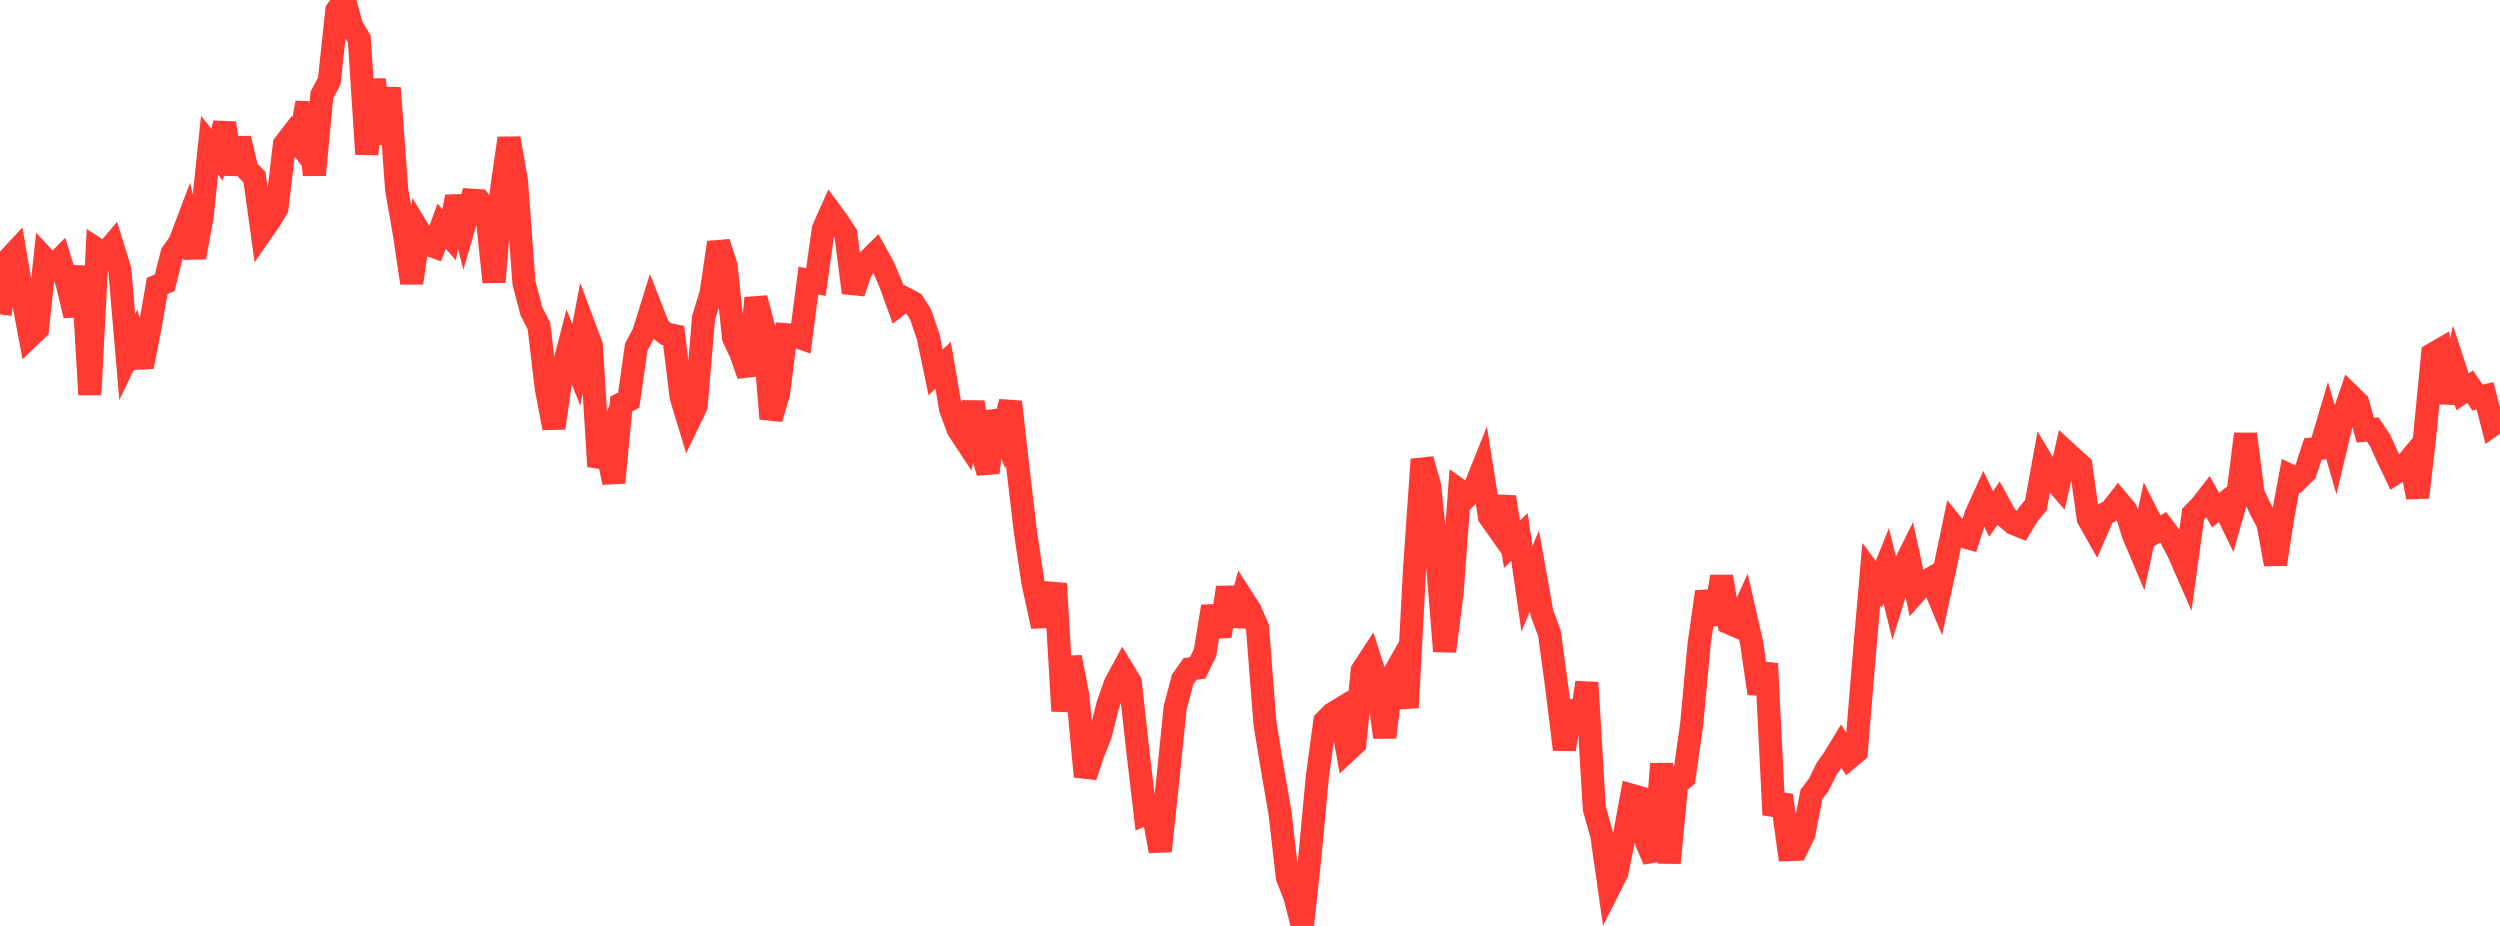 <?xml version="1.0" standalone="no"?>
<!DOCTYPE svg PUBLIC "-//W3C//DTD SVG 1.1//EN" "http://www.w3.org/Graphics/SVG/1.1/DTD/svg11.dtd">

<svg width="135" height="50" viewBox="0 0 135 50" preserveAspectRatio="none" 
  xmlns="http://www.w3.org/2000/svg"
  xmlns:xlink="http://www.w3.org/1999/xlink">


<polyline points="0.0, 16.973 0.404, 14.07 0.808, 13.634 1.213, 16.003 1.617, 18.153 2.021, 17.766 2.425, 13.995 2.829, 14.43 3.234, 14.019 3.638, 15.346 4.042, 17.035 4.446, 14.395 4.85, 21.312 5.254, 13.473 5.659, 13.73 6.063, 13.252 6.467, 14.566 6.871, 19.28 7.275, 18.443 7.68, 19.807 8.084, 17.76 8.488, 15.441 8.892, 15.266 9.296, 13.673 9.701, 13.118 10.105, 12.052 10.509, 13.9 10.913, 11.689 11.317, 7.846 11.722, 8.359 12.126, 6.649 12.53, 9.398 12.934, 7.479 13.338, 9.149 13.743, 9.568 14.147, 12.492 14.551, 11.91 14.955, 11.244 15.359, 7.803 15.763, 7.278 16.168, 7.785 16.572, 5.547 16.976, 9.444 17.38, 5.133 17.784, 4.36 18.189, 0.568 18.593, 0.0 18.997, 1.435 19.401, 2.107 19.805, 8.325 20.21, 4.298 20.614, 7.763 21.018, 4.749 21.422, 10.263 21.826, 12.557 22.231, 15.279 22.635, 12.504 23.039, 13.173 23.443, 13.318 23.847, 12.207 24.251, 12.679 24.656, 10.625 25.06, 12.203 25.464, 10.811 25.868, 10.838 26.272, 11.385 26.677, 15.229 27.081, 10.287 27.485, 7.469 27.889, 9.789 28.293, 15.267 28.698, 16.817 29.102, 17.603 29.506, 21.009 29.91, 23.114 30.314, 20.265 30.719, 18.701 31.123, 19.701 31.527, 17.58 31.931, 18.661 32.335, 25.188 32.74, 24.108 33.144, 26.058 33.548, 21.812 33.952, 21.607 34.356, 18.743 34.76, 17.984 35.165, 16.678 35.569, 17.709 35.973, 18.036 36.377, 18.118 36.781, 21.434 37.186, 22.765 37.59, 21.928 37.994, 17.153 38.398, 15.841 38.802, 13.096 39.207, 14.353 39.611, 18.227 40.015, 19.097 40.419, 20.253 40.823, 16.099 41.228, 17.66 41.632, 22.61 42.036, 21.255 42.44, 18.076 42.844, 18.108 43.249, 18.25 43.653, 15.148 44.057, 15.233 44.461, 12.365 44.865, 11.464 45.269, 12.011 45.674, 12.634 46.078, 15.804 46.482, 14.621 46.886, 14.07 47.29, 13.669 47.695, 14.399 48.099, 15.34 48.503, 16.457 48.907, 16.136 49.311, 16.35 49.716, 16.985 50.12, 18.181 50.524, 20.111 50.928, 19.722 51.332, 22.071 51.737, 23.179 52.141, 23.793 52.545, 21.723 52.949, 24.133 53.353, 25.519 53.757, 22.23 54.162, 23.271 54.566, 21.702 54.97, 25.297 55.374, 28.739 55.778, 31.442 56.183, 33.31 56.587, 33.293 56.991, 31.515 57.395, 38.39 57.799, 35.493 58.204, 37.589 58.608, 41.934 59.012, 40.694 59.416, 39.681 59.82, 38.085 60.225, 36.923 60.629, 36.175 61.033, 36.836 61.437, 40.507 61.841, 43.941 62.246, 43.764 62.65, 45.956 63.054, 42.196 63.458, 38.224 63.862, 36.693 64.266, 36.12 64.671, 36.069 65.075, 35.235 65.479, 32.749 65.883, 34.352 66.287, 31.729 66.692, 33.78 67.096, 32.321 67.5, 32.951 67.904, 33.881 68.308, 39.072 68.713, 41.548 69.117, 43.87 69.521, 47.388 69.925, 48.409 70.329, 50.0 70.734, 46.266 71.138, 41.928 71.542, 38.956 71.946, 38.545 72.35, 38.302 72.754, 40.532 73.159, 40.154 73.563, 36.203 73.967, 35.585 74.371, 36.845 74.775, 39.812 75.18, 36.562 75.584, 35.848 75.988, 38.212 76.392, 30.661 76.796, 24.809 77.201, 26.249 77.605, 30.178 78.009, 35.167 78.413, 32.009 78.817, 26.492 79.222, 26.784 79.626, 26.361 80.03, 25.358 80.434, 27.897 80.838, 28.469 81.243, 26.842 81.647, 29.389 82.051, 29 82.455, 31.788 82.859, 30.831 83.263, 33.1 83.668, 34.197 84.072, 37.162 84.476, 40.469 84.88, 37.865 85.284, 39.544 85.689, 36.859 86.093, 43.66 86.497, 45.1 86.901, 47.936 87.305, 47.138 87.71, 45.183 88.114, 42.95 88.518, 43.067 88.922, 45.498 89.326, 46.443 89.731, 41.244 90.135, 46.594 90.539, 42.326 90.943, 41.99 91.347, 39.137 91.751, 34.79 92.156, 31.95 92.56, 33.705 92.964, 31.132 93.368, 33.633 93.772, 33.807 94.177, 32.919 94.581, 34.69 94.985, 37.448 95.389, 35.83 95.793, 43.998 96.198, 42.943 96.602, 45.876 97.006, 45.861 97.41, 45.028 97.814, 42.905 98.219, 42.37 98.623, 41.538 99.027, 40.962 99.431, 40.298 99.835, 40.929 100.24, 40.593 100.644, 35.67 101.048, 31.009 101.452, 31.555 101.856, 30.553 102.26, 32.204 102.665, 30.881 103.069, 30.068 103.473, 31.94 103.877, 31.483 104.281, 31.241 104.686, 32.219 105.09, 30.353 105.494, 28.427 105.898, 28.929 106.302, 29.045 106.707, 27.786 107.111, 26.904 107.515, 27.753 107.919, 27.178 108.323, 27.918 108.728, 28.264 109.132, 28.426 109.536, 27.763 109.94, 27.278 110.344, 25.045 110.749, 25.725 111.153, 26.188 111.557, 24.407 111.961, 24.778 112.365, 25.137 112.769, 28.006 113.174, 28.724 113.578, 27.796 113.982, 27.579 114.386, 27.065 114.79, 27.548 115.195, 28.855 115.599, 29.807 116.003, 27.912 116.407, 28.716 116.811, 28.473 117.216, 29.019 117.62, 29.785 118.024, 30.705 118.428, 27.763 118.832, 27.351 119.237, 26.83 119.641, 27.549 120.045, 27.235 120.449, 28.063 120.853, 26.645 121.257, 23.439 121.662, 26.642 122.066, 27.503 122.47, 28.27 122.874, 30.467 123.278, 27.876 123.683, 25.693 124.087, 25.884 124.491, 25.483 124.895, 24.247 125.299, 24.21 125.704, 22.845 126.108, 24.241 126.512, 22.534 126.916, 21.362 127.32, 21.757 127.725, 23.23 128.129, 23.192 128.533, 23.799 128.937, 24.697 129.341, 25.544 129.746, 25.286 130.15, 24.795 130.554, 26.854 130.958, 23.315 131.362, 19.135 131.766, 18.901 132.171, 21.744 132.575, 19.932 132.979, 21.162 133.383, 20.876 133.787, 21.467 134.192, 21.376 134.596, 22.942 135.0, 22.655" fill="none" stroke="#ff3a33" stroke-width="1.25"/>

</svg>
